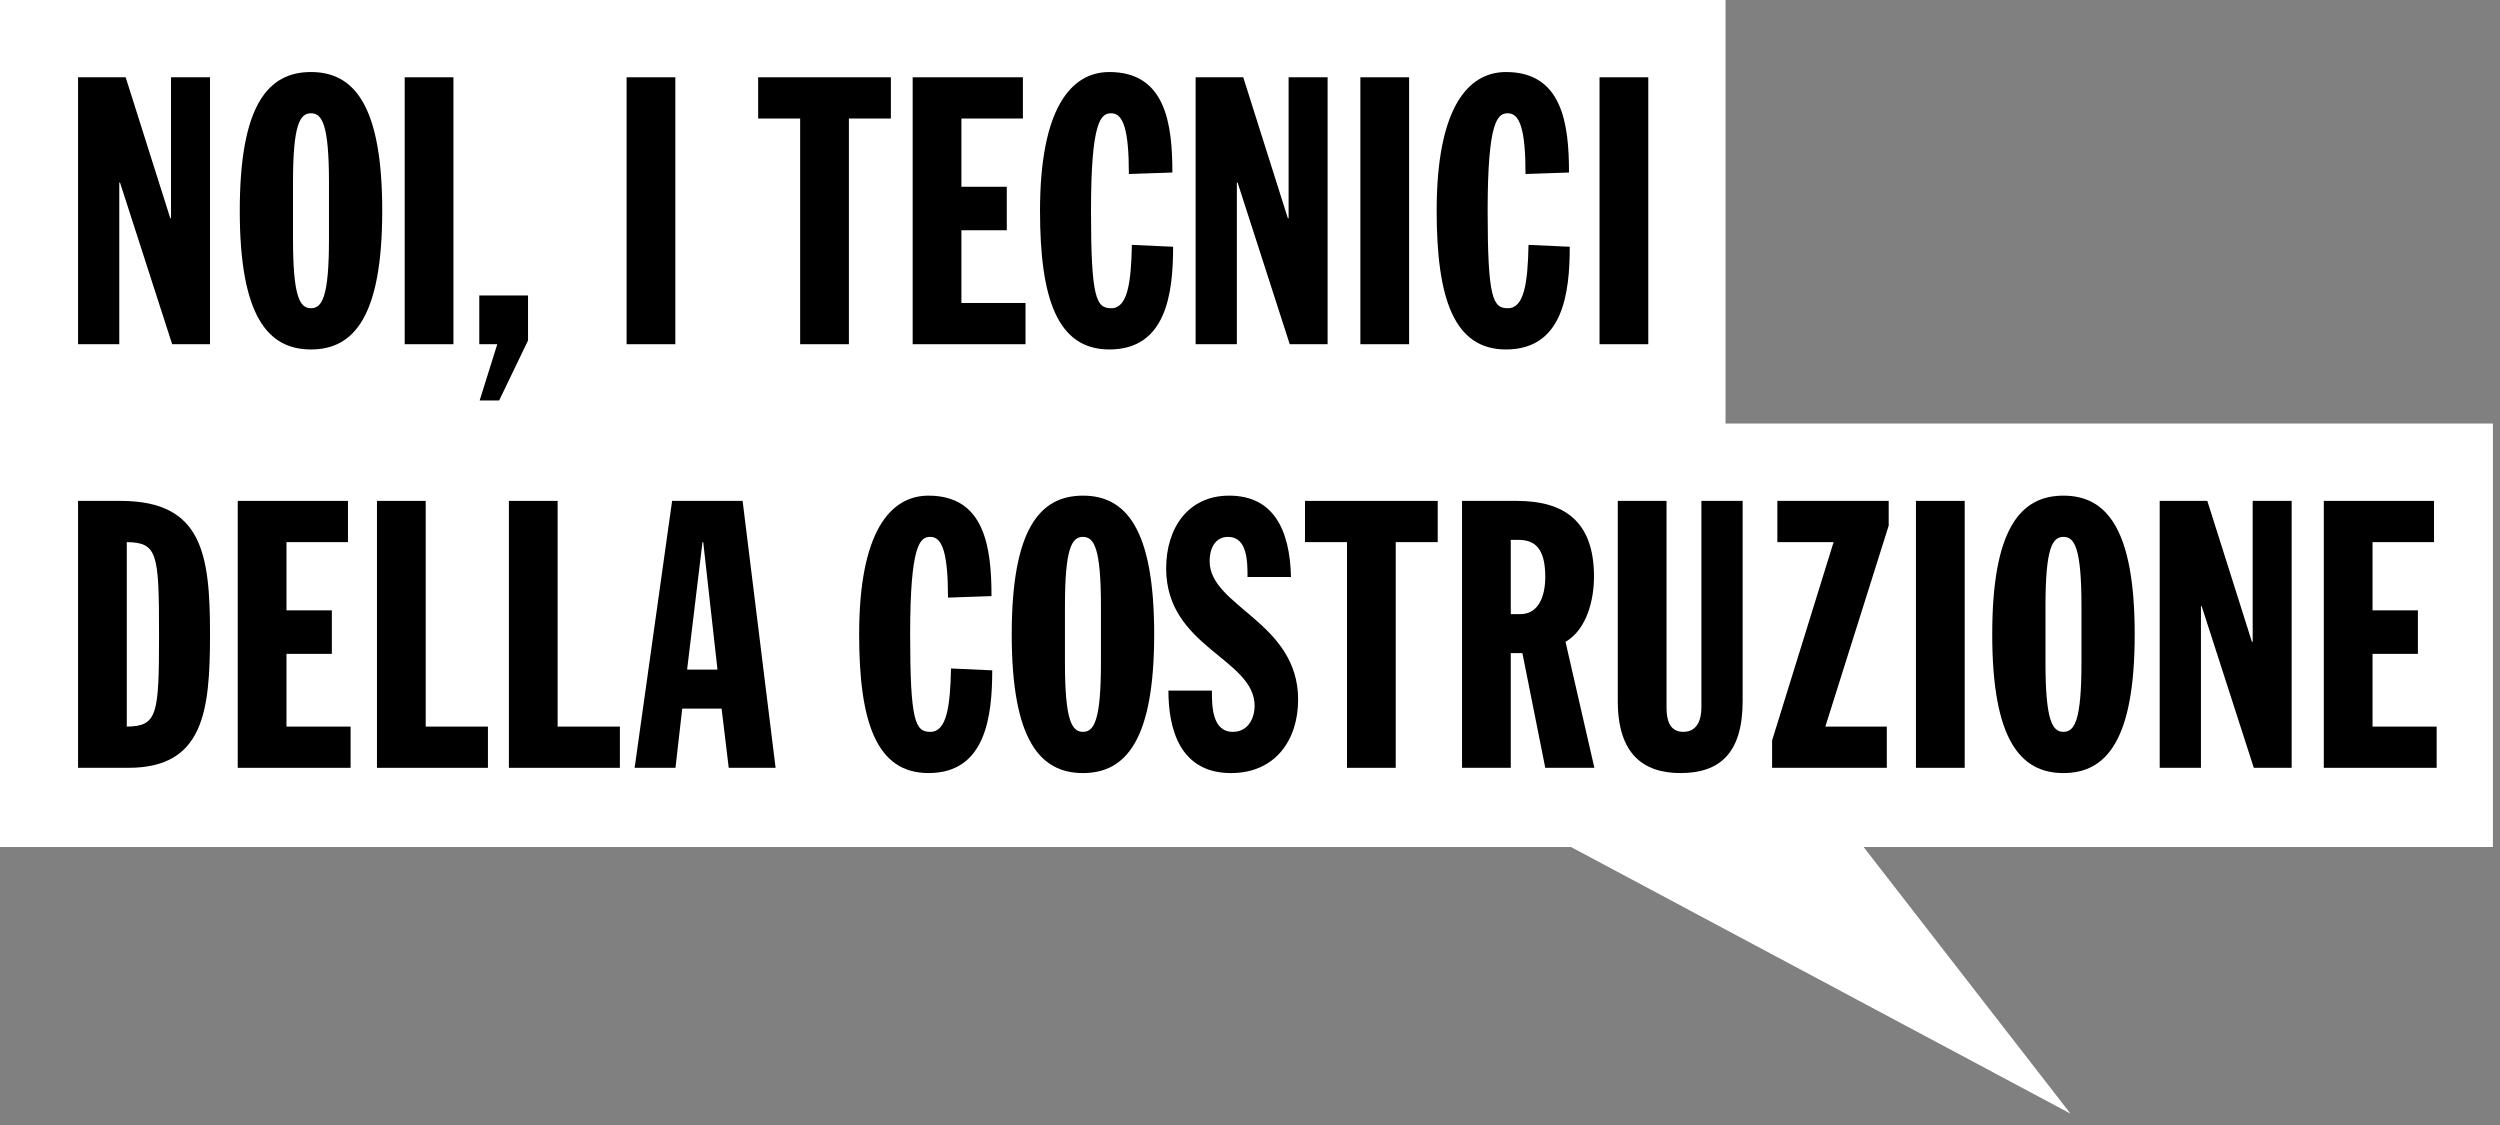 <svg width="140" height="63" viewBox="0 0 140 63" fill="none" xmlns="http://www.w3.org/2000/svg">
<rect x="0" y="0" width="140" height="63" fill="#808080" stroke="none"/>
<g clip-path="url(#clip0_6073_8602)">
<path d="M139.604 23.716H96.63V0H0V47.431H87.972L115.945 62.362L104.36 47.431H139.604V23.716Z" fill="white"/>
<path d="M4.371 4.328H7.037L9.536 12.222H9.577V4.328H11.761V19.276H9.641L6.722 10.227H6.68V19.276H4.371V4.328Z" fill="black"/>
<path d="M17.415 4.034C19.83 4.034 21.405 5.902 21.405 11.802C21.405 17.701 19.83 19.57 17.415 19.57C15.001 19.57 13.427 17.701 13.427 11.802C13.427 5.902 15.001 4.034 17.415 4.034ZM16.408 13.377C16.408 16.61 16.785 17.261 17.415 17.261C18.045 17.261 18.423 16.61 18.423 13.377V10.227C18.423 6.994 18.045 6.343 17.415 6.343C16.785 6.343 16.408 6.994 16.408 10.227V13.377Z" fill="black"/>
<path d="M22.663 4.328H25.392V19.276H22.663V4.328Z" fill="black"/>
<path d="M27.848 19.276H26.84V16.547H29.57V19.066L27.953 22.425H26.861L27.848 19.276Z" fill="black"/>
<path d="M35.09 4.328H37.819V19.276H35.09V4.328Z" fill="black"/>
<path d="M44.809 6.637H42.457V4.328H49.889V6.637H47.538V19.276H44.809V6.637Z" fill="black"/>
<path d="M51.109 4.328H57.282V6.637H53.839V10.459H56.379V12.894H53.839V16.967H57.429V19.276H51.109V4.328Z" fill="black"/>
<path d="M63.217 9.744C63.217 7.267 62.902 6.343 62.23 6.343C61.663 6.343 61.096 6.721 61.096 11.802C61.096 16.715 61.391 17.261 62.23 17.261C63.133 17.261 63.343 15.875 63.385 13.713L65.694 13.818C65.694 16.421 65.317 19.57 62.125 19.57C59.207 19.57 58.241 16.715 58.241 11.802C58.241 6.091 59.963 4.034 62.125 4.034C65.275 4.034 65.653 6.931 65.653 9.661L63.217 9.744Z" fill="black"/>
<path d="M66.955 4.328H69.622L72.12 12.222H72.162V4.328H74.346V19.276H72.225L69.307 10.227H69.264V19.276H66.955V4.328Z" fill="black"/>
<path d="M76.181 4.328H78.91V19.276H76.181V4.328Z" fill="black"/>
<path d="M85.429 9.744C85.429 7.267 85.114 6.343 84.442 6.343C83.875 6.343 83.308 6.721 83.308 11.802C83.308 16.715 83.602 17.261 84.442 17.261C85.345 17.261 85.555 15.875 85.597 13.713L87.906 13.818C87.906 16.421 87.528 19.57 84.337 19.57C81.419 19.57 80.453 16.715 80.453 11.802C80.453 6.091 82.174 4.034 84.337 4.034C87.486 4.034 87.864 6.931 87.864 9.661L85.429 9.744Z" fill="black"/>
<path d="M89.574 4.328H92.304V19.276H89.574V4.328Z" fill="black"/>
<path d="M4.371 28.05H6.743C11.32 28.05 11.761 30.989 11.761 35.524C11.761 39.849 11.404 42.998 7.184 42.998H4.371V28.05ZM7.1 40.689C8.821 40.668 8.906 40.038 8.906 35.503C8.906 30.989 8.821 30.38 7.1 30.359V40.689Z" fill="black"/>
<path d="M13.313 28.05H19.486V30.359H16.043V34.18H18.583V36.616H16.043V40.689H19.633V42.998H13.313V28.05Z" fill="black"/>
<path d="M21.11 28.05H23.839V40.689H27.324V42.998H21.11V28.05Z" fill="black"/>
<path d="M28.498 28.05H31.227V40.689H34.713V42.998H28.498V28.05Z" fill="black"/>
<path d="M37.638 28.05H41.586L43.433 42.998H40.809L40.409 39.681H38.205L37.827 42.998H35.539L37.638 28.05ZM39.381 30.359H39.339L38.478 37.497H40.179L39.381 30.359Z" fill="black"/>
<path d="M53.088 33.466C53.088 30.989 52.773 30.065 52.101 30.065C51.535 30.065 50.968 30.443 50.968 35.524C50.968 40.437 51.262 40.983 52.101 40.983C53.005 40.983 53.214 39.597 53.256 37.434L55.565 37.539C55.565 40.143 55.188 43.292 51.997 43.292C49.078 43.292 48.112 40.437 48.112 35.524C48.112 29.813 49.834 27.756 51.997 27.756C55.146 27.756 55.524 30.653 55.524 33.382L53.088 33.466Z" fill="black"/>
<path d="M60.645 27.756C63.059 27.756 64.634 29.624 64.634 35.524C64.634 41.423 63.059 43.292 60.645 43.292C58.231 43.292 56.657 41.423 56.657 35.524C56.657 29.624 58.231 27.756 60.645 27.756ZM59.637 37.099C59.637 40.332 60.016 40.983 60.645 40.983C61.275 40.983 61.653 40.332 61.653 37.099V33.949C61.653 30.716 61.275 30.065 60.645 30.065C60.016 30.065 59.637 30.716 59.637 33.949V37.099Z" fill="black"/>
<path d="M67.866 38.673C67.866 39.513 67.866 40.983 69.042 40.983C69.945 40.983 70.259 40.143 70.259 39.534C70.259 36.868 65.305 36.259 65.305 31.829C65.305 29.582 66.523 27.756 68.832 27.756C71.289 27.756 72.233 29.624 72.296 32.312H69.861C69.861 31.472 69.861 30.065 68.769 30.065C68.118 30.065 67.74 30.611 67.74 31.43C67.74 33.97 72.695 34.831 72.695 39.177C72.695 41.465 71.394 43.292 68.937 43.292C66.019 43.292 65.431 40.731 65.431 38.673H67.866Z" fill="black"/>
<path d="M75.432 30.359H73.08V28.05H80.512V30.359H78.161V42.998H75.432V30.359Z" fill="black"/>
<path d="M81.874 28.05H84.939C87.543 28.05 89.264 29.142 89.264 32.291C89.264 33.55 88.886 35.23 87.669 35.944L89.285 42.998H86.535L85.254 36.574H84.603V42.998H81.874V28.05ZM84.603 34.39H85.149C86.157 34.39 86.535 33.383 86.535 32.312C86.535 30.695 85.947 30.233 85.023 30.233H84.603V34.39Z" fill="black"/>
<path d="M90.596 28.05H93.326V39.618C93.326 40.29 93.473 40.983 94.27 40.983C95.026 40.983 95.278 40.332 95.278 39.618V28.05H97.588V39.261C97.588 42.2 96.286 43.292 94.103 43.292C92.003 43.292 90.596 42.2 90.596 39.261V28.05Z" fill="black"/>
<path d="M99.237 41.466L102.681 30.359H99.532V28.05H105.767V29.435L102.219 40.689H105.662V42.998H99.237V41.466Z" fill="black"/>
<path d="M107.293 28.05H110.023V42.998H107.293V28.05Z" fill="black"/>
<path d="M115.554 27.756C117.969 27.756 119.543 29.624 119.543 35.524C119.543 41.423 117.969 43.292 115.554 43.292C113.14 43.292 111.565 41.423 111.565 35.524C111.565 29.624 113.14 27.756 115.554 27.756ZM114.547 37.099C114.547 40.332 114.924 40.983 115.554 40.983C116.184 40.983 116.562 40.332 116.562 37.099V33.949C116.562 30.716 116.184 30.065 115.554 30.065C114.924 30.065 114.547 30.716 114.547 33.949V37.099Z" fill="black"/>
<path d="M120.943 28.05H123.61L126.108 35.944H126.15V28.05H128.333V42.998H126.213L123.295 33.949H123.253V42.998H120.943V28.05Z" fill="black"/>
<path d="M130.133 28.05H136.305V30.359H132.862V34.18H135.402V36.616H132.862V40.689H136.452V42.998H130.133V28.05Z" fill="black"/>
</g>
<defs>
<clipPath id="clip0_6073_8602">
<rect width="139.604" height="62.362" fill="white"/>
</clipPath>
</defs>
</svg>
